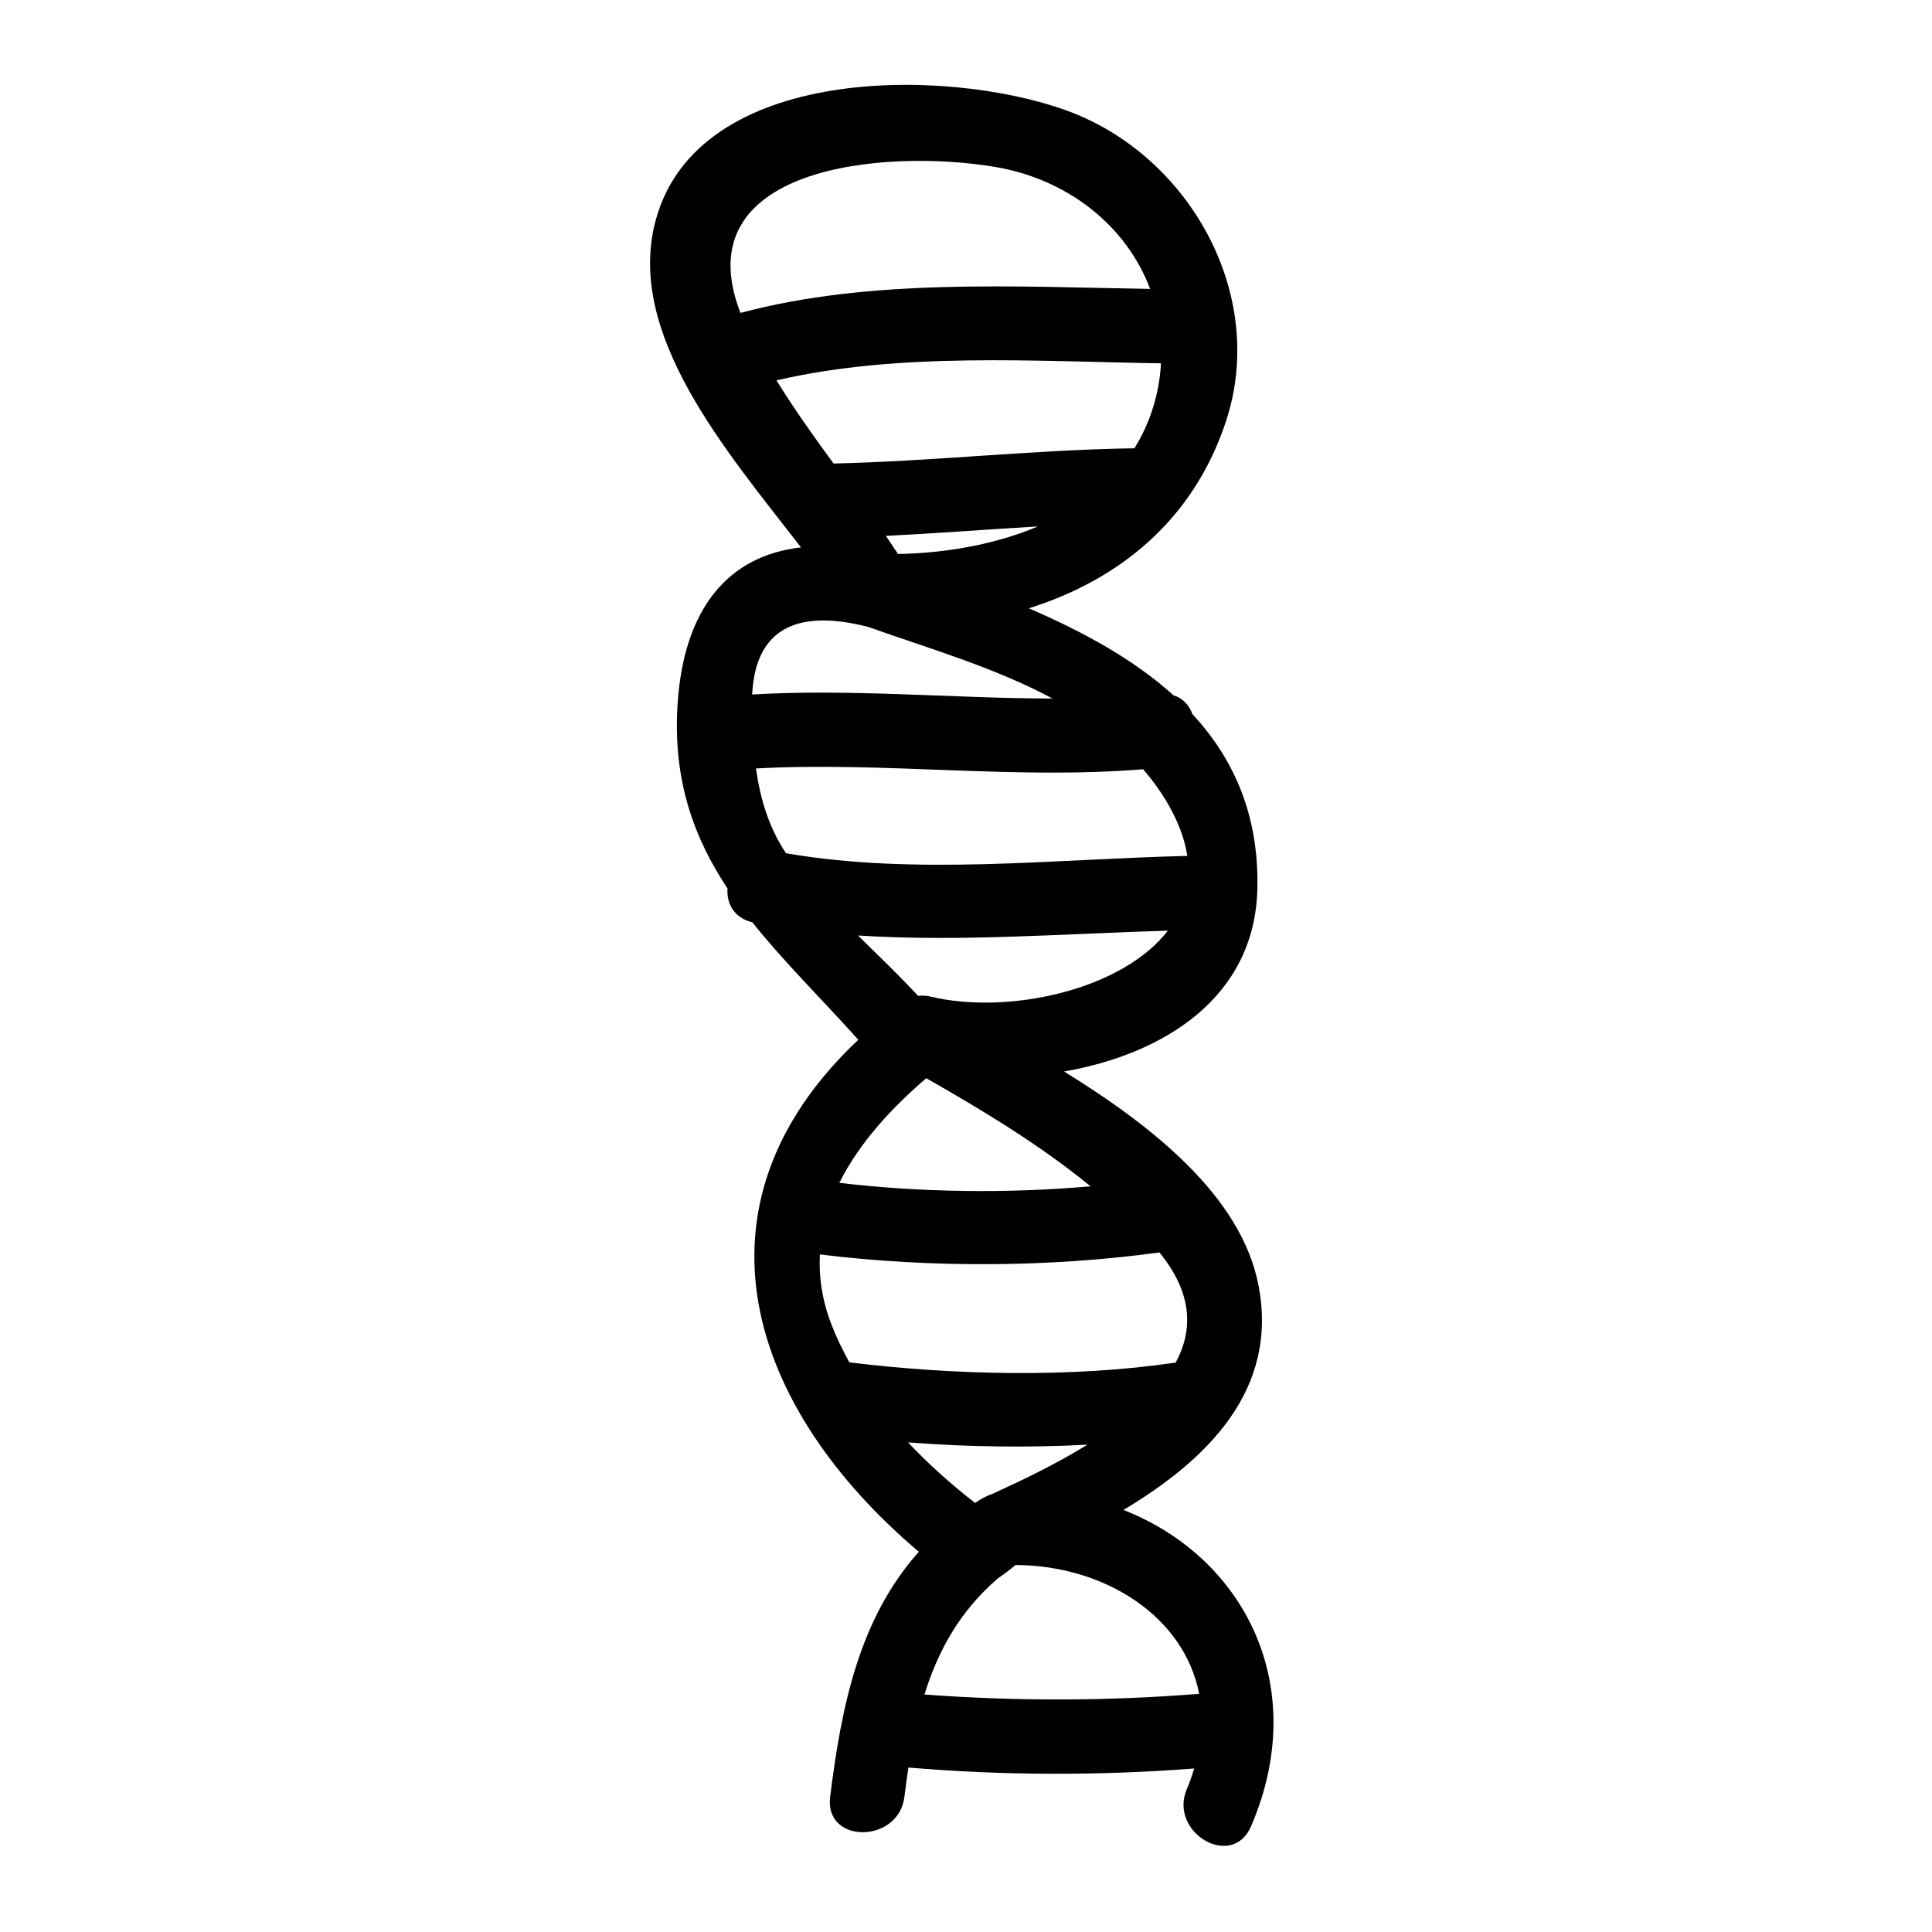 <?xml version="1.0" encoding="UTF-8"?>
<!-- The Best Svg Icon site in the world: iconSvg.co, Visit us! https://iconsvg.co -->
<svg fill="#000000" width="800px" height="800px" version="1.1" viewBox="144 144 512 512" xmlns="http://www.w3.org/2000/svg">
 <path d="m323.57 330.59c-1.309 20.18 4.324 35.414 13.227 48.863-0.285 3.945 1.668 7.781 6.566 8.957 8.391 10.516 18.406 20.34 28.094 31.141-46.785 44.094-28.969 97.602 16.039 135.69-15.844 17.789-20.523 40.977-23.5 64.945-1.559 12.574 18.141 12.422 19.68 0 0.324-2.613 0.676-5.199 1.066-7.766 25.113 2.121 50.59 2.188 75.738 0.246-0.547 1.777-1.156 3.574-1.941 5.406-4.965 11.523 11.98 21.559 16.992 9.934 15.859-36.797-1.496-71.168-33.809-83.855 22.152-13.242 41.207-31.797 35.773-59.617-4.598-23.543-28.113-42.137-51.5-56.574 26.234-4.594 50.547-19.445 51.219-48.434 0.457-19.668-6.359-34.566-17.234-46.309-0.809-2.305-2.488-4.168-4.992-4.953-10.664-9.641-24.184-16.949-38.34-23.055 23.824-7.492 43.648-23.285 52.289-49.688 11.012-33.641-9.918-70.496-42.258-82.227-31.945-11.586-97.605-12.172-108.87 28.918-8.277 30.176 18.699 61.297 38.473 86.855-19.328 2.176-31.078 16.23-32.715 41.52zm61.066 195.66c15.672 1.211 31.738 1.449 47.559 0.602-8.629 5.32-17.844 9.691-25.195 13.035-1.668 0.578-3.176 1.395-4.586 2.418-6.332-4.941-12.332-10.262-17.777-16.055zm77.156 66.633c-24.156 1.938-48.621 1.988-72.801 0.18 3.609-11.613 9.395-22.141 19.496-30.805 1.605-1.086 3.152-2.258 4.629-3.516 23.73 0.102 44.711 13.664 48.676 34.141zm-6.234-87.758c-0.062 0.004-0.109 0-0.172 0.004-27.645 4.039-58.473 3.297-86.301-0.082-1.754-3.219-3.391-6.523-4.738-10.02-2.496-6.449-3.375-12.641-3.07-18.59 29.277 3.609 60.949 3.449 89.98-0.523 8.848 10.812 8.965 20.594 4.301 29.211zm-22.543-46.742c-21.848 1.941-45.254 1.633-66.582-0.918 5.227-10.484 13.777-19.797 23.039-27.73 15.086 8.609 30.105 17.676 43.543 28.648zm-42.309-50.254c-1.195-0.289-2.332-0.332-3.41-0.215-5.102-5.527-10.57-10.715-15.922-15.996 27.199 1.738 54.961-0.508 82.121-1.281-12.34 15.988-42.75 22.305-62.789 17.492zm60.551-54.676c4.266 6.293 6.586 12.082 7.391 17.375-35.051 0.809-71.793 5.231-106.34-0.703-4.578-6.797-6.848-14.516-7.973-22.473 34.117-1.844 68.531 3 102.61 0.211 1.512 1.777 2.969 3.613 4.312 5.59zm-28.328-24.332c-26.52-0.051-53.145-2.609-79.598-1.074 0.902-18.445 13.125-22.43 30.73-17.91 16.016 5.691 33.555 10.754 48.867 18.984zm-40.949-38.305c-1.07-1.609-2.137-3.219-3.234-4.801 13.445-0.668 26.871-1.707 40.316-2.508-11.547 4.887-24.703 7.082-37.082 7.309zm25.543-102.61c19.406 3.211 34.992 15.625 41.273 32.363-35.816-0.578-74.047-2.844-108.57 6.356-14.98-38.625 37.578-43.645 67.297-38.719zm-57.758 56.602c32.531-7.582 68.551-5.016 101.91-4.523-0.133 2.078-0.352 4.172-0.762 6.309-1.164 6.152-3.352 11.508-6.269 16.207-26.613 0.387-53.141 3.434-79.746 4.039-5.269-7.188-10.422-14.453-15.133-22.031z"/>
</svg>